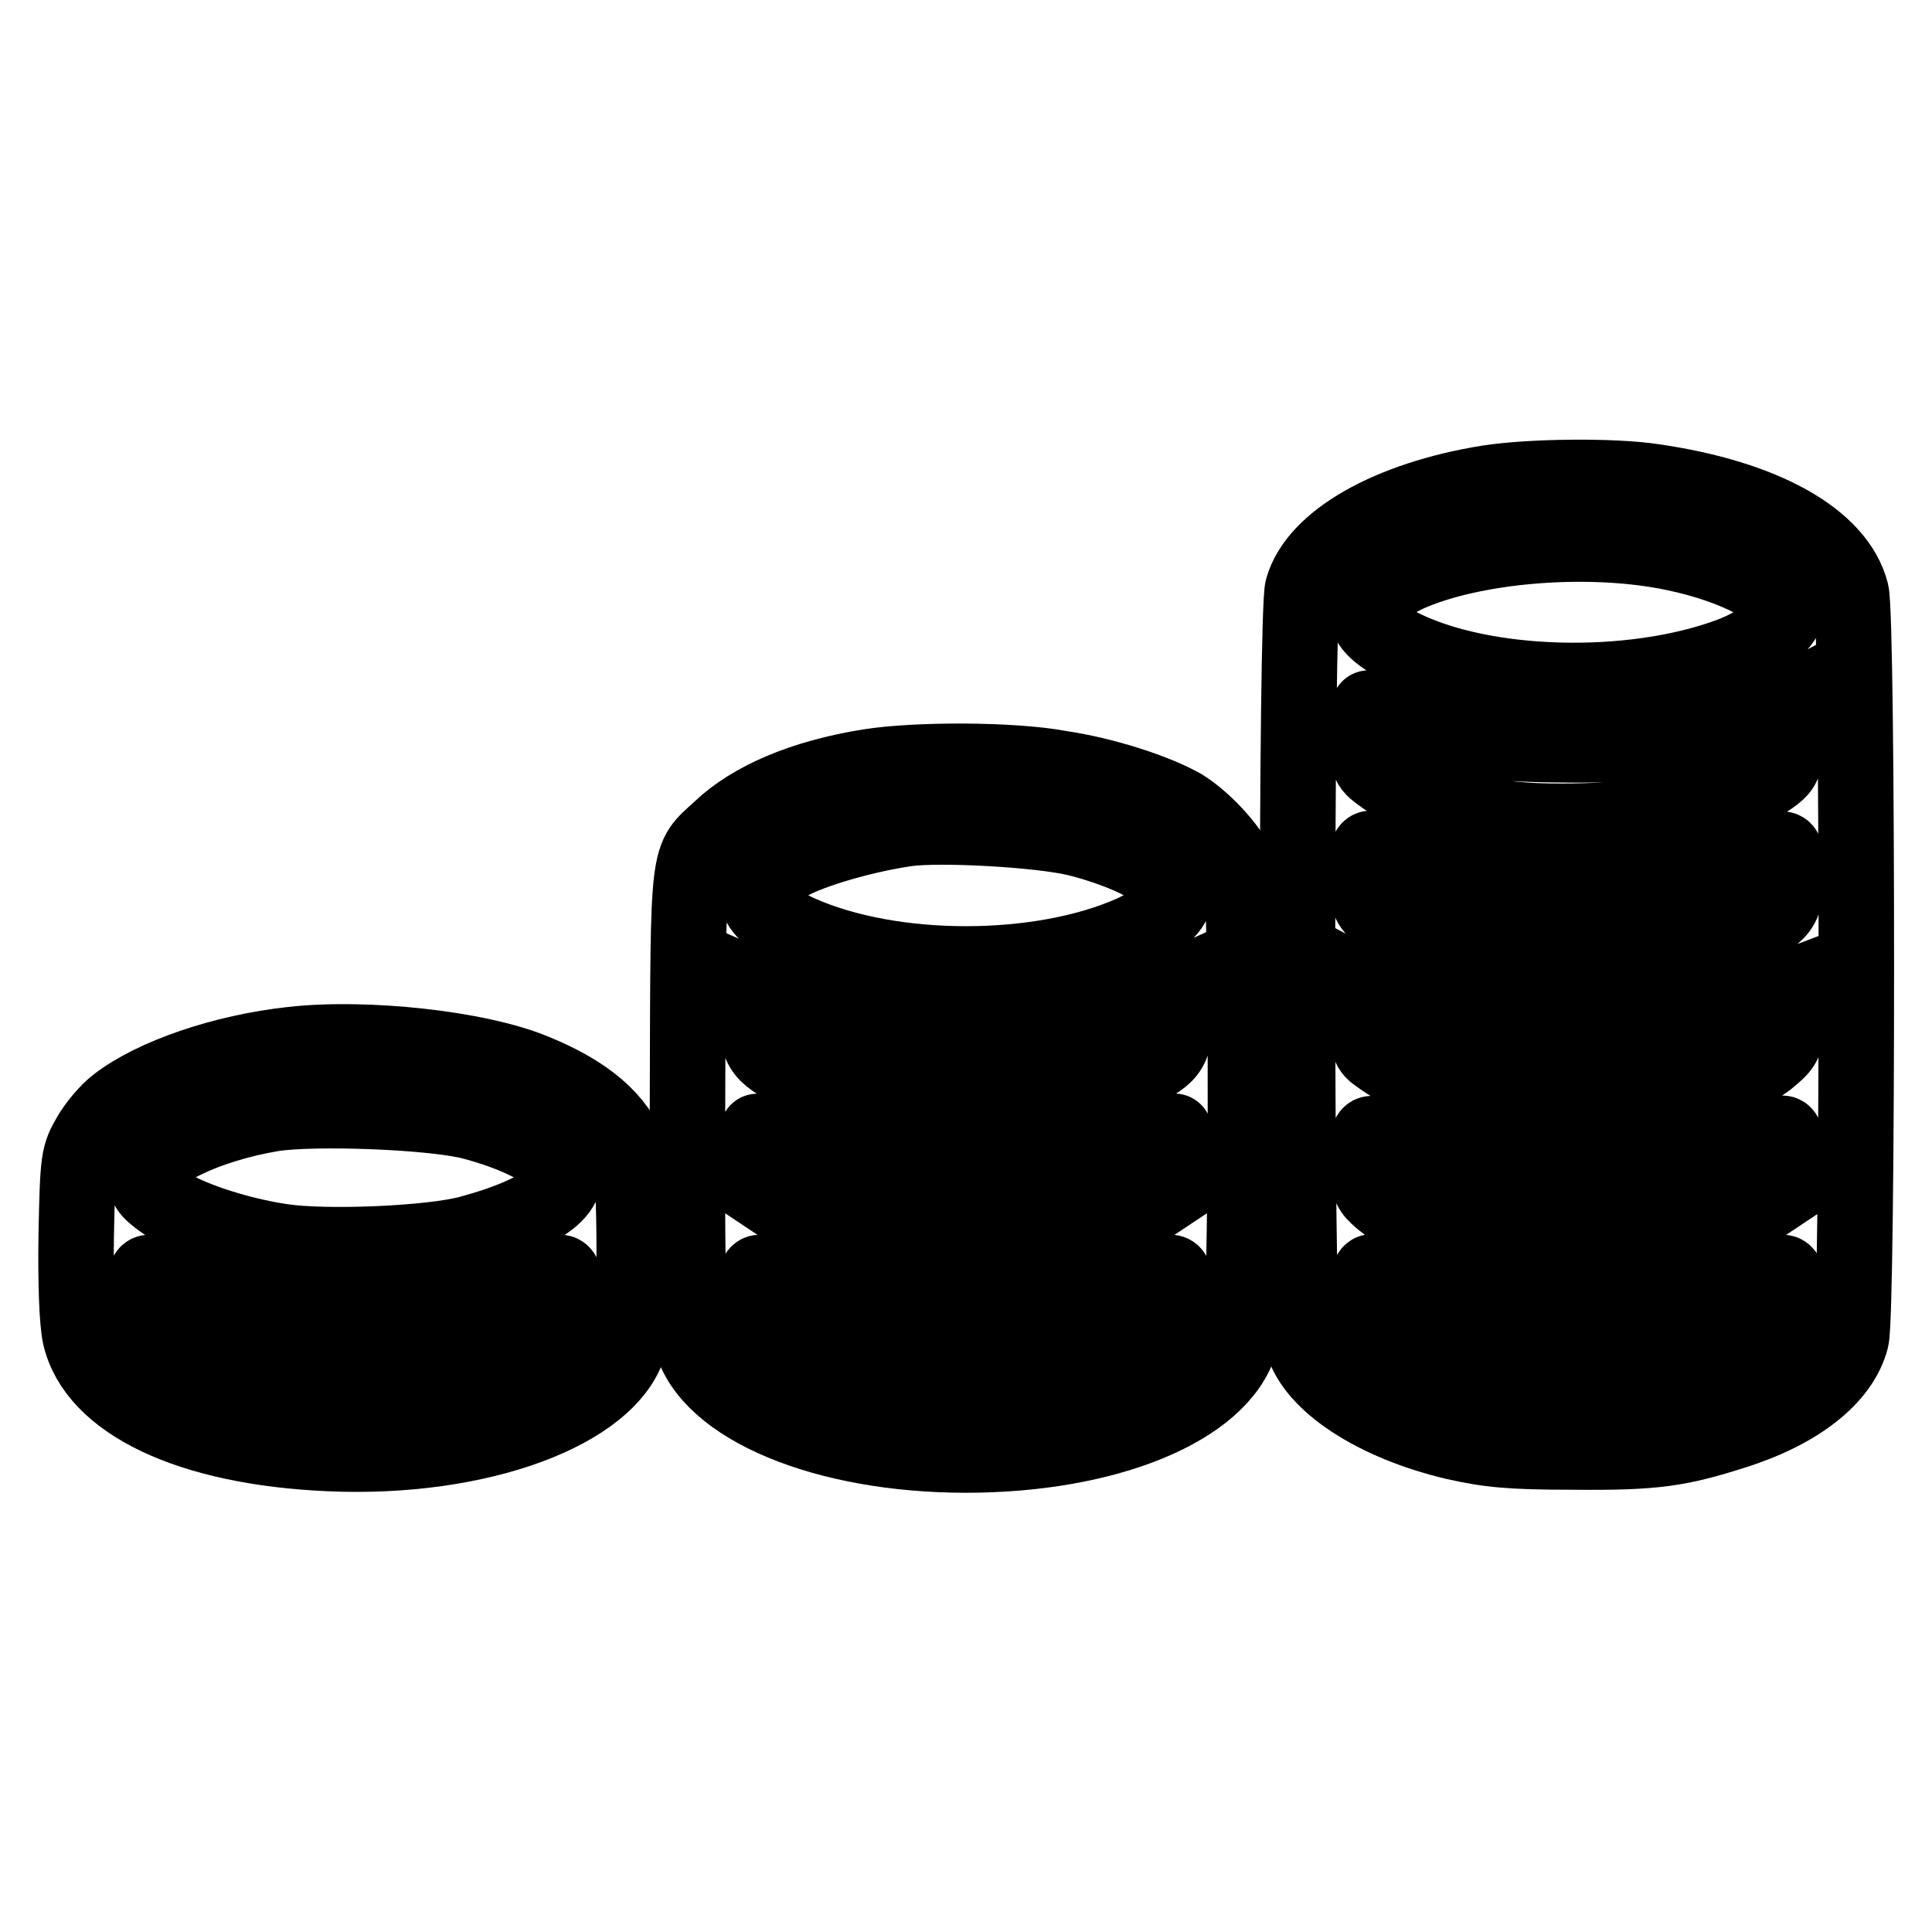 <?xml version="1.0" encoding="utf-8"?>
<!-- Svg Vector Icons : http://www.onlinewebfonts.com/icon -->
<!DOCTYPE svg PUBLIC "-//W3C//DTD SVG 1.1//EN" "http://www.w3.org/Graphics/SVG/1.1/DTD/svg11.dtd">
<svg version="1.1" xmlns="http://www.w3.org/2000/svg" xmlns:xlink="http://www.w3.org/1999/xlink" x="0px" y="0px" viewBox="0 0 256 256" enable-background="new 0 0 256 256" xml:space="preserve">
<g><g><g><path stroke-width="10" fill-opacity="0" stroke="#000000"  d="M197.1,64c-13,2.1-22.7,7.6-24.5,14c-0.9,3.1-0.9,96.8,0,99.9c1.5,5.4,9.6,10.7,20.2,13.2c4.5,1,7.2,1.3,15.8,1.3c10.6,0.1,13.9-0.4,21.1-2.7c8.6-2.7,14.3-7.2,15.6-12.3c0.9-3.6,0.9-95.3,0-98.9c-1.8-7.1-11.6-12.6-26.3-14.7C213.7,63,202.8,63.1,197.1,64z M221.9,73.3c8.2,1.7,14.7,5.2,14.7,7.8c0,1.6-3.5,4.3-7.3,5.7c-13.1,4.9-32.8,4.4-43.8-1.2c-6.2-3.1-5.8-6.2,1-9.5C195.2,72.2,210.6,70.9,221.9,73.3z M235.8,102c-1.5,1.7-6.3,3.8-11.5,5.2c-5.7,1.5-18.9,2.1-25,1.2c-6-0.9-12.9-3.2-15.7-5.3c-2.4-1.7-2.4-1.7-2.4-5.5c0-2.1,0.1-3.8,0.2-3.8c0.1,0,1.8,0.6,3.9,1.4c7.8,2.9,12.1,3.5,24.2,3.5c10.2-0.1,11.8-0.2,16.8-1.5c3.1-0.9,6.6-2,7.8-2.7l2.3-1.2l0.2,3.8C236.7,100.1,236.5,101.2,235.8,102z M186.8,114.5c5.7,2.1,13.4,3.2,22.1,3.2c10.7,0,18.2-1.4,26.8-5.1c0.9-0.3,1,0,1,3.3c0,4.4-0.7,5.3-5.8,7.6c-13.8,6.3-39.1,5.1-47.9-2.2c-1.7-1.5-1.9-1.9-1.9-5.4c0-3.4,0.1-3.7,1-3.4C182.7,112.9,184.9,113.7,186.8,114.5z M189.4,134c13.4,3.9,30.9,3.3,43.1-1.4l4.2-1.6v3.6c0,3.4-0.1,3.8-2,5.4c-2.1,1.9-6.5,3.7-12.4,5.2c-6,1.5-21.4,1.3-28-0.3c-5-1.3-8.5-2.7-11.5-4.9c-1.5-1-1.6-1.4-1.6-5.1v-4l1.7,0.9C183.8,132.2,186.7,133.2,189.4,134z M187.1,152c12.2,4.2,31,4.2,43.5,0c2.3-0.8,4.6-1.6,5.1-1.7c0.9-0.4,1-0.1,0.9,3.5l-0.2,4l-2.7,1.8c-5.8,3.9-15.4,5.7-27.7,5.3c-11.3-0.4-19.5-2.6-23.5-6.4c-1.1-1-1.3-1.8-1.3-4.9c0-3.3,0.1-3.6,1-3.3C182.7,150.5,184.9,151.2,187.1,152z M186.8,170.5c6.1,2.3,13,3.3,22.2,3.3c10.9,0,18-1.3,26.8-5.1c0.9-0.3,1,0,1,3.4c0,3.6-0.1,3.8-2,5.3c-5.1,4-13.9,6.2-25.8,6.2c-12,0-22.1-2.5-26.1-6.4c-1.4-1.4-1.6-2-1.6-5.3c0-3.3,0.1-3.6,1-3.3C182.7,169,184.8,169.8,186.8,170.5z"/><path stroke-width="10" fill-opacity="0" stroke="#000000"  d="M115.1,101.6c-8.7,1.4-15.5,4.3-19.7,8.3c-4.4,4.1-4.2,2.1-4.3,35.5c-0.1,19.5,0.1,30.7,0.5,32.2c2.3,8.8,17.7,15.2,36.4,15.2c18.7,0,33.7-6.2,36.3-14.9c0.9-3,1-58.9,0.1-62.2c-0.8-2.6-4.5-6.8-7.7-8.8c-3.5-2-10.2-4.2-16.2-5.1C134.1,100.6,121.3,100.6,115.1,101.6z M142.7,111.1c2.9,0.7,6.8,2.1,8.7,3.2c6,3.3,5.6,6.1-1.3,9.3c-12.3,5.5-31.9,5.5-44.2,0c-6.9-3.1-7.3-6-1.3-9.3c3.1-1.7,10-3.7,15.6-4.5C124.6,109.2,137.7,109.9,142.7,111.1z M109.5,134.3c13.9,3.8,32.4,2.8,43.8-2.3l2.4-1.1v3.8c0,4.5-0.7,5.4-6,7.7c-6.1,2.8-11.7,3.8-21.7,3.8c-10,0-15.6-1-21.7-3.8c-5.3-2.4-6-3.3-6-7.7v-3.8l2.5,1.1C104,132.6,107.1,133.6,109.5,134.3z M105.2,151.6c13,4.7,32.6,4.7,45.6,0c2.5-0.9,4.7-1.7,4.8-1.7c0.1,0,0.2,1.7,0.1,3.9l-0.2,3.9l-2.7,1.8c-5.2,3.5-14.1,5.4-24.8,5.4c-10.7,0-19.6-2-24.8-5.4l-2.7-1.8l-0.2-3.9c-0.1-2.1-0.1-3.9,0.1-3.9C100.5,149.9,102.6,150.7,105.2,151.6z M105.8,170.5c6.1,2.3,13,3.3,22.1,3.3c10.9,0,18-1.3,26.8-5.1c0.9-0.3,1,0,1,3.4c0,3.6-0.1,3.9-2.1,5.6c-4.7,3.9-13.9,6-25.7,6c-11.9,0-20.9-2.2-25.7-6c-2-1.7-2.1-1.9-2.1-5.6c0-3.4,0.1-3.7,1-3.4C101.8,169,103.8,169.8,105.8,170.5z"/><path stroke-width="10" fill-opacity="0" stroke="#000000"  d="M38.7,138.4c-9.2,1-18.4,4.2-23.2,7.9c-1.2,0.9-2.8,2.8-3.6,4.2c-1.5,2.6-1.6,3-1.8,13.1c-0.1,6.5,0.1,11.5,0.5,13.4c2,8.8,14.5,14.8,33,15.6c19.9,0.9,37.3-5.6,39.8-14.6c0.9-3.1,0.8-22.6,0-25.2c-1.5-4.4-5.7-8-12.6-10.8C63.4,138.9,48.4,137.3,38.7,138.4z M62.7,148.7c4.9,1.3,8.7,3.1,10.8,4.9c3.5,3.2-0.6,6.9-11.2,9.8c-5.1,1.4-19.1,2-25,1.1c-6-0.9-12.9-3.2-15.7-5.3c-2-1.4-2.4-2.1-2.3-3.4c0.3-3,7.9-6.7,16.7-8.2C41.5,146.7,57.6,147.3,62.7,148.7z M24.9,170.6c5.8,2.1,13.4,3.2,22.4,3.2c10.6,0,17.8-1.4,26.5-5.1c0.9-0.3,1,0,1,3.4c0,3.6-0.1,3.9-2.1,5.6c-4.7,3.9-13.9,6-25.7,6c-11.9,0-20.9-2.2-25.7-6c-2-1.7-2.1-1.9-2.1-5.6c0-3.4,0.1-3.7,1-3.4C20.8,169,22.9,169.8,24.9,170.6z"/></g></g></g>
</svg>